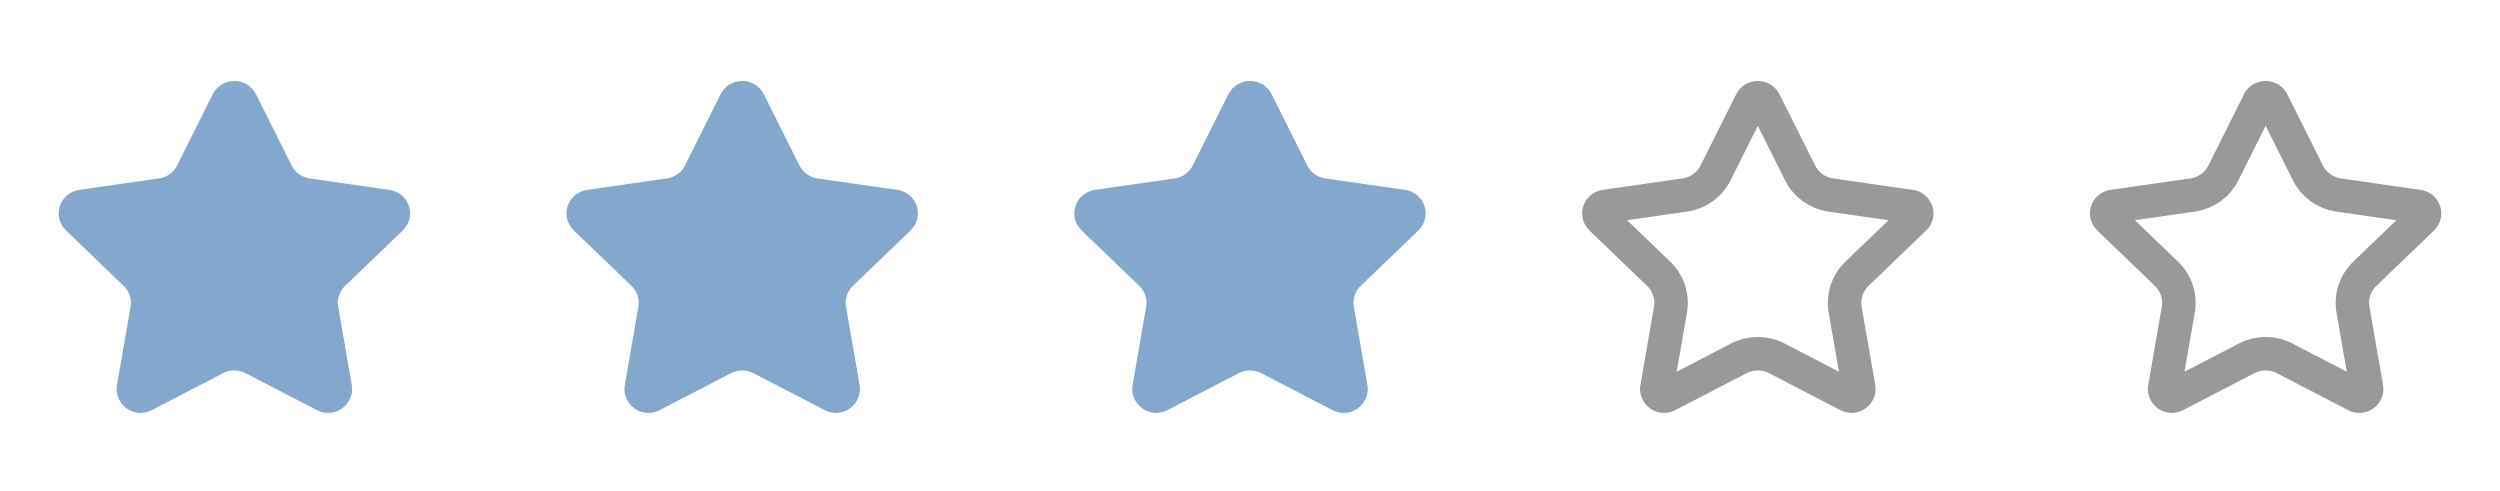 <?xml version="1.0" encoding="UTF-8"?> <svg xmlns="http://www.w3.org/2000/svg" width="112" height="22" viewBox="0 0 112 22" fill="none"> <path d="M17.529 9.779L17.528 9.78L14.942 12.265L14.942 12.265C14.509 12.681 14.309 13.283 14.413 13.875C14.413 13.875 14.413 13.875 14.413 13.875L15.023 17.384C15.023 17.384 15.023 17.384 15.023 17.384C15.063 17.619 14.803 17.844 14.545 17.71L14.544 17.709L11.347 16.052C11.347 16.052 11.347 16.052 11.347 16.052C10.816 15.776 10.184 15.777 9.654 16.051L9.653 16.052L6.456 17.709L6.455 17.71C6.196 17.845 5.937 17.618 5.978 17.384L5.978 17.384L6.587 13.875C6.587 13.875 6.587 13.875 6.587 13.875C6.587 13.875 6.587 13.875 6.587 13.875C6.69 13.282 6.491 12.681 6.058 12.265L6.058 12.265L3.472 9.78L3.471 9.779C3.294 9.609 3.374 9.291 3.655 9.25C3.655 9.25 3.655 9.25 3.655 9.25C3.655 9.25 3.655 9.25 3.655 9.25L7.231 8.736C7.231 8.736 7.231 8.736 7.232 8.736C7.232 8.736 7.232 8.736 7.232 8.736C7.822 8.651 8.338 8.284 8.606 7.747C8.606 7.747 8.606 7.747 8.607 7.747C8.607 7.747 8.607 7.747 8.607 7.747L10.204 4.553C10.204 4.553 10.204 4.553 10.204 4.553C10.323 4.316 10.677 4.316 10.796 4.553C10.796 4.553 10.796 4.553 10.796 4.553L12.394 7.747C12.662 8.283 13.177 8.651 13.768 8.736C13.768 8.736 13.769 8.736 13.769 8.736L17.345 9.25C17.345 9.25 17.345 9.25 17.345 9.25C17.345 9.25 17.345 9.25 17.345 9.25C17.626 9.291 17.706 9.609 17.529 9.779Z" fill="#84A8CD" stroke="#84A8CD" stroke-width="1.5" stroke-linecap="round" stroke-linejoin="round"></path> <path d="M40.279 9.779L40.278 9.78L37.692 12.265L37.692 12.265C37.259 12.681 37.059 13.283 37.163 13.875C37.163 13.875 37.163 13.875 37.163 13.875L37.773 17.384C37.773 17.384 37.773 17.384 37.773 17.384C37.813 17.619 37.553 17.844 37.295 17.71L37.294 17.709L34.097 16.052C34.097 16.052 34.097 16.052 34.097 16.052C33.566 15.776 32.934 15.777 32.404 16.051L32.403 16.052L29.206 17.709L29.205 17.71C28.946 17.845 28.687 17.618 28.728 17.384L28.728 17.384L29.337 13.875C29.337 13.875 29.337 13.875 29.337 13.875C29.337 13.875 29.337 13.875 29.337 13.875C29.44 13.282 29.241 12.681 28.808 12.265L28.808 12.265L26.222 9.78L26.221 9.779C26.044 9.609 26.124 9.291 26.405 9.25C26.405 9.25 26.405 9.25 26.405 9.25C26.405 9.25 26.405 9.25 26.405 9.25L29.981 8.736C29.981 8.736 29.982 8.736 29.982 8.736C29.982 8.736 29.982 8.736 29.982 8.736C30.572 8.651 31.088 8.284 31.356 7.747C31.357 7.747 31.357 7.747 31.357 7.747C31.357 7.747 31.357 7.747 31.357 7.747L32.954 4.553C32.955 4.553 32.955 4.553 32.955 4.553C33.074 4.316 33.427 4.316 33.546 4.553C33.546 4.553 33.546 4.553 33.546 4.553L35.144 7.747C35.412 8.283 35.927 8.651 36.518 8.736C36.518 8.736 36.519 8.736 36.519 8.736L40.095 9.25C40.095 9.25 40.095 9.25 40.095 9.25C40.095 9.25 40.095 9.25 40.095 9.25C40.376 9.291 40.456 9.609 40.279 9.779Z" fill="#84A8CD" stroke="#84A8CD" stroke-width="1.5" stroke-linecap="round" stroke-linejoin="round"></path> <path d="M63.029 9.779L63.028 9.78L60.442 12.265L60.442 12.265C60.009 12.681 59.809 13.283 59.913 13.875C59.913 13.875 59.913 13.875 59.913 13.875L60.523 17.384C60.523 17.384 60.523 17.384 60.523 17.384C60.563 17.619 60.303 17.844 60.045 17.71L60.044 17.709L56.847 16.052C56.847 16.052 56.847 16.052 56.847 16.052C56.316 15.776 55.684 15.777 55.154 16.051L55.153 16.052L51.956 17.709L51.955 17.71C51.696 17.845 51.437 17.618 51.478 17.384L51.478 17.384L52.087 13.875C52.087 13.875 52.087 13.875 52.087 13.875C52.087 13.875 52.087 13.875 52.087 13.875C52.19 13.282 51.991 12.681 51.558 12.265L51.558 12.265L48.972 9.78L48.971 9.779C48.794 9.609 48.874 9.291 49.155 9.25C49.155 9.25 49.155 9.25 49.155 9.25C49.155 9.25 49.155 9.25 49.155 9.25L52.731 8.736C52.731 8.736 52.731 8.736 52.732 8.736C52.732 8.736 52.732 8.736 52.732 8.736C53.322 8.651 53.838 8.284 54.106 7.747C54.106 7.747 54.106 7.747 54.106 7.747C54.106 7.747 54.107 7.747 54.107 7.747L55.704 4.553C55.705 4.553 55.705 4.553 55.705 4.553C55.824 4.316 56.177 4.316 56.296 4.553C56.296 4.553 56.296 4.553 56.296 4.553L57.894 7.747C58.162 8.283 58.677 8.651 59.268 8.736C59.268 8.736 59.269 8.736 59.269 8.736L62.845 9.25C62.845 9.25 62.845 9.25 62.845 9.25C62.845 9.25 62.845 9.25 62.845 9.25C63.126 9.291 63.206 9.609 63.029 9.779Z" fill="#84A8CD" stroke="#84A8CD" stroke-width="1.5" stroke-linecap="round" stroke-linejoin="round"></path> <path d="M85.779 9.779L85.778 9.78L83.192 12.265L83.192 12.265C82.759 12.681 82.559 13.283 82.663 13.875C82.663 13.875 82.663 13.875 82.663 13.875L83.273 17.384C83.273 17.384 83.273 17.384 83.273 17.384C83.313 17.619 83.053 17.844 82.795 17.71L82.794 17.709L79.597 16.052C79.597 16.052 79.597 16.052 79.597 16.052C79.067 15.776 78.434 15.777 77.904 16.051L77.903 16.052L74.706 17.709L74.705 17.71C74.446 17.845 74.187 17.618 74.228 17.384L74.228 17.384L74.837 13.875C74.837 13.875 74.837 13.875 74.837 13.875C74.837 13.875 74.837 13.875 74.837 13.875C74.94 13.282 74.741 12.681 74.308 12.265L74.308 12.265L71.722 9.78L71.721 9.779C71.544 9.609 71.624 9.291 71.905 9.25C71.905 9.25 71.905 9.25 71.905 9.25C71.905 9.25 71.905 9.25 71.905 9.25L75.481 8.736C75.481 8.736 75.481 8.736 75.482 8.736C75.482 8.736 75.482 8.736 75.482 8.736C76.072 8.651 76.588 8.284 76.856 7.747C76.856 7.747 76.856 7.747 76.856 7.747C76.856 7.747 76.857 7.747 76.857 7.747L78.454 4.553C78.454 4.553 78.454 4.553 78.454 4.553C78.573 4.316 78.927 4.316 79.046 4.553C79.046 4.553 79.046 4.553 79.046 4.553L80.644 7.747C80.912 8.283 81.427 8.651 82.018 8.736C82.018 8.736 82.019 8.736 82.019 8.736L85.595 9.25C85.595 9.25 85.595 9.25 85.595 9.25C85.595 9.25 85.595 9.25 85.595 9.25C85.876 9.291 85.956 9.609 85.779 9.779Z" stroke="#999999" stroke-width="1.5" stroke-linecap="round" stroke-linejoin="round"></path> <path d="M108.529 9.779L108.528 9.78L105.942 12.265L105.942 12.265C105.509 12.681 105.31 13.283 105.413 13.875C105.413 13.875 105.413 13.875 105.413 13.875L106.023 17.384C106.023 17.384 106.023 17.384 106.023 17.384C106.063 17.619 105.803 17.844 105.545 17.71L105.544 17.709L102.347 16.052C102.347 16.052 102.347 16.052 102.347 16.052C101.817 15.776 101.184 15.777 100.654 16.051L100.653 16.052L97.456 17.709L97.455 17.71C97.196 17.845 96.937 17.618 96.978 17.384L96.978 17.384L97.587 13.875C97.587 13.875 97.587 13.875 97.587 13.875C97.587 13.875 97.587 13.875 97.587 13.875C97.69 13.282 97.491 12.681 97.058 12.265L97.058 12.265L94.472 9.78L94.471 9.779C94.294 9.609 94.374 9.291 94.655 9.25C94.655 9.25 94.655 9.25 94.655 9.25C94.655 9.25 94.655 9.25 94.655 9.25L98.231 8.736C98.231 8.736 98.231 8.736 98.232 8.736C98.232 8.736 98.232 8.736 98.232 8.736C98.822 8.651 99.338 8.284 99.606 7.747C99.606 7.747 99.606 7.747 99.606 7.747C99.606 7.747 99.607 7.747 99.607 7.747L101.204 4.553C101.204 4.553 101.204 4.553 101.205 4.553C101.323 4.316 101.677 4.316 101.796 4.553C101.796 4.553 101.796 4.553 101.796 4.553L103.394 7.747C103.662 8.283 104.177 8.651 104.768 8.736C104.768 8.736 104.769 8.736 104.769 8.736L108.345 9.25C108.345 9.25 108.345 9.25 108.345 9.25C108.345 9.25 108.345 9.25 108.345 9.25C108.626 9.291 108.706 9.609 108.529 9.779Z" stroke="#999999" stroke-width="1.5" stroke-linecap="round" stroke-linejoin="round"></path> </svg> 